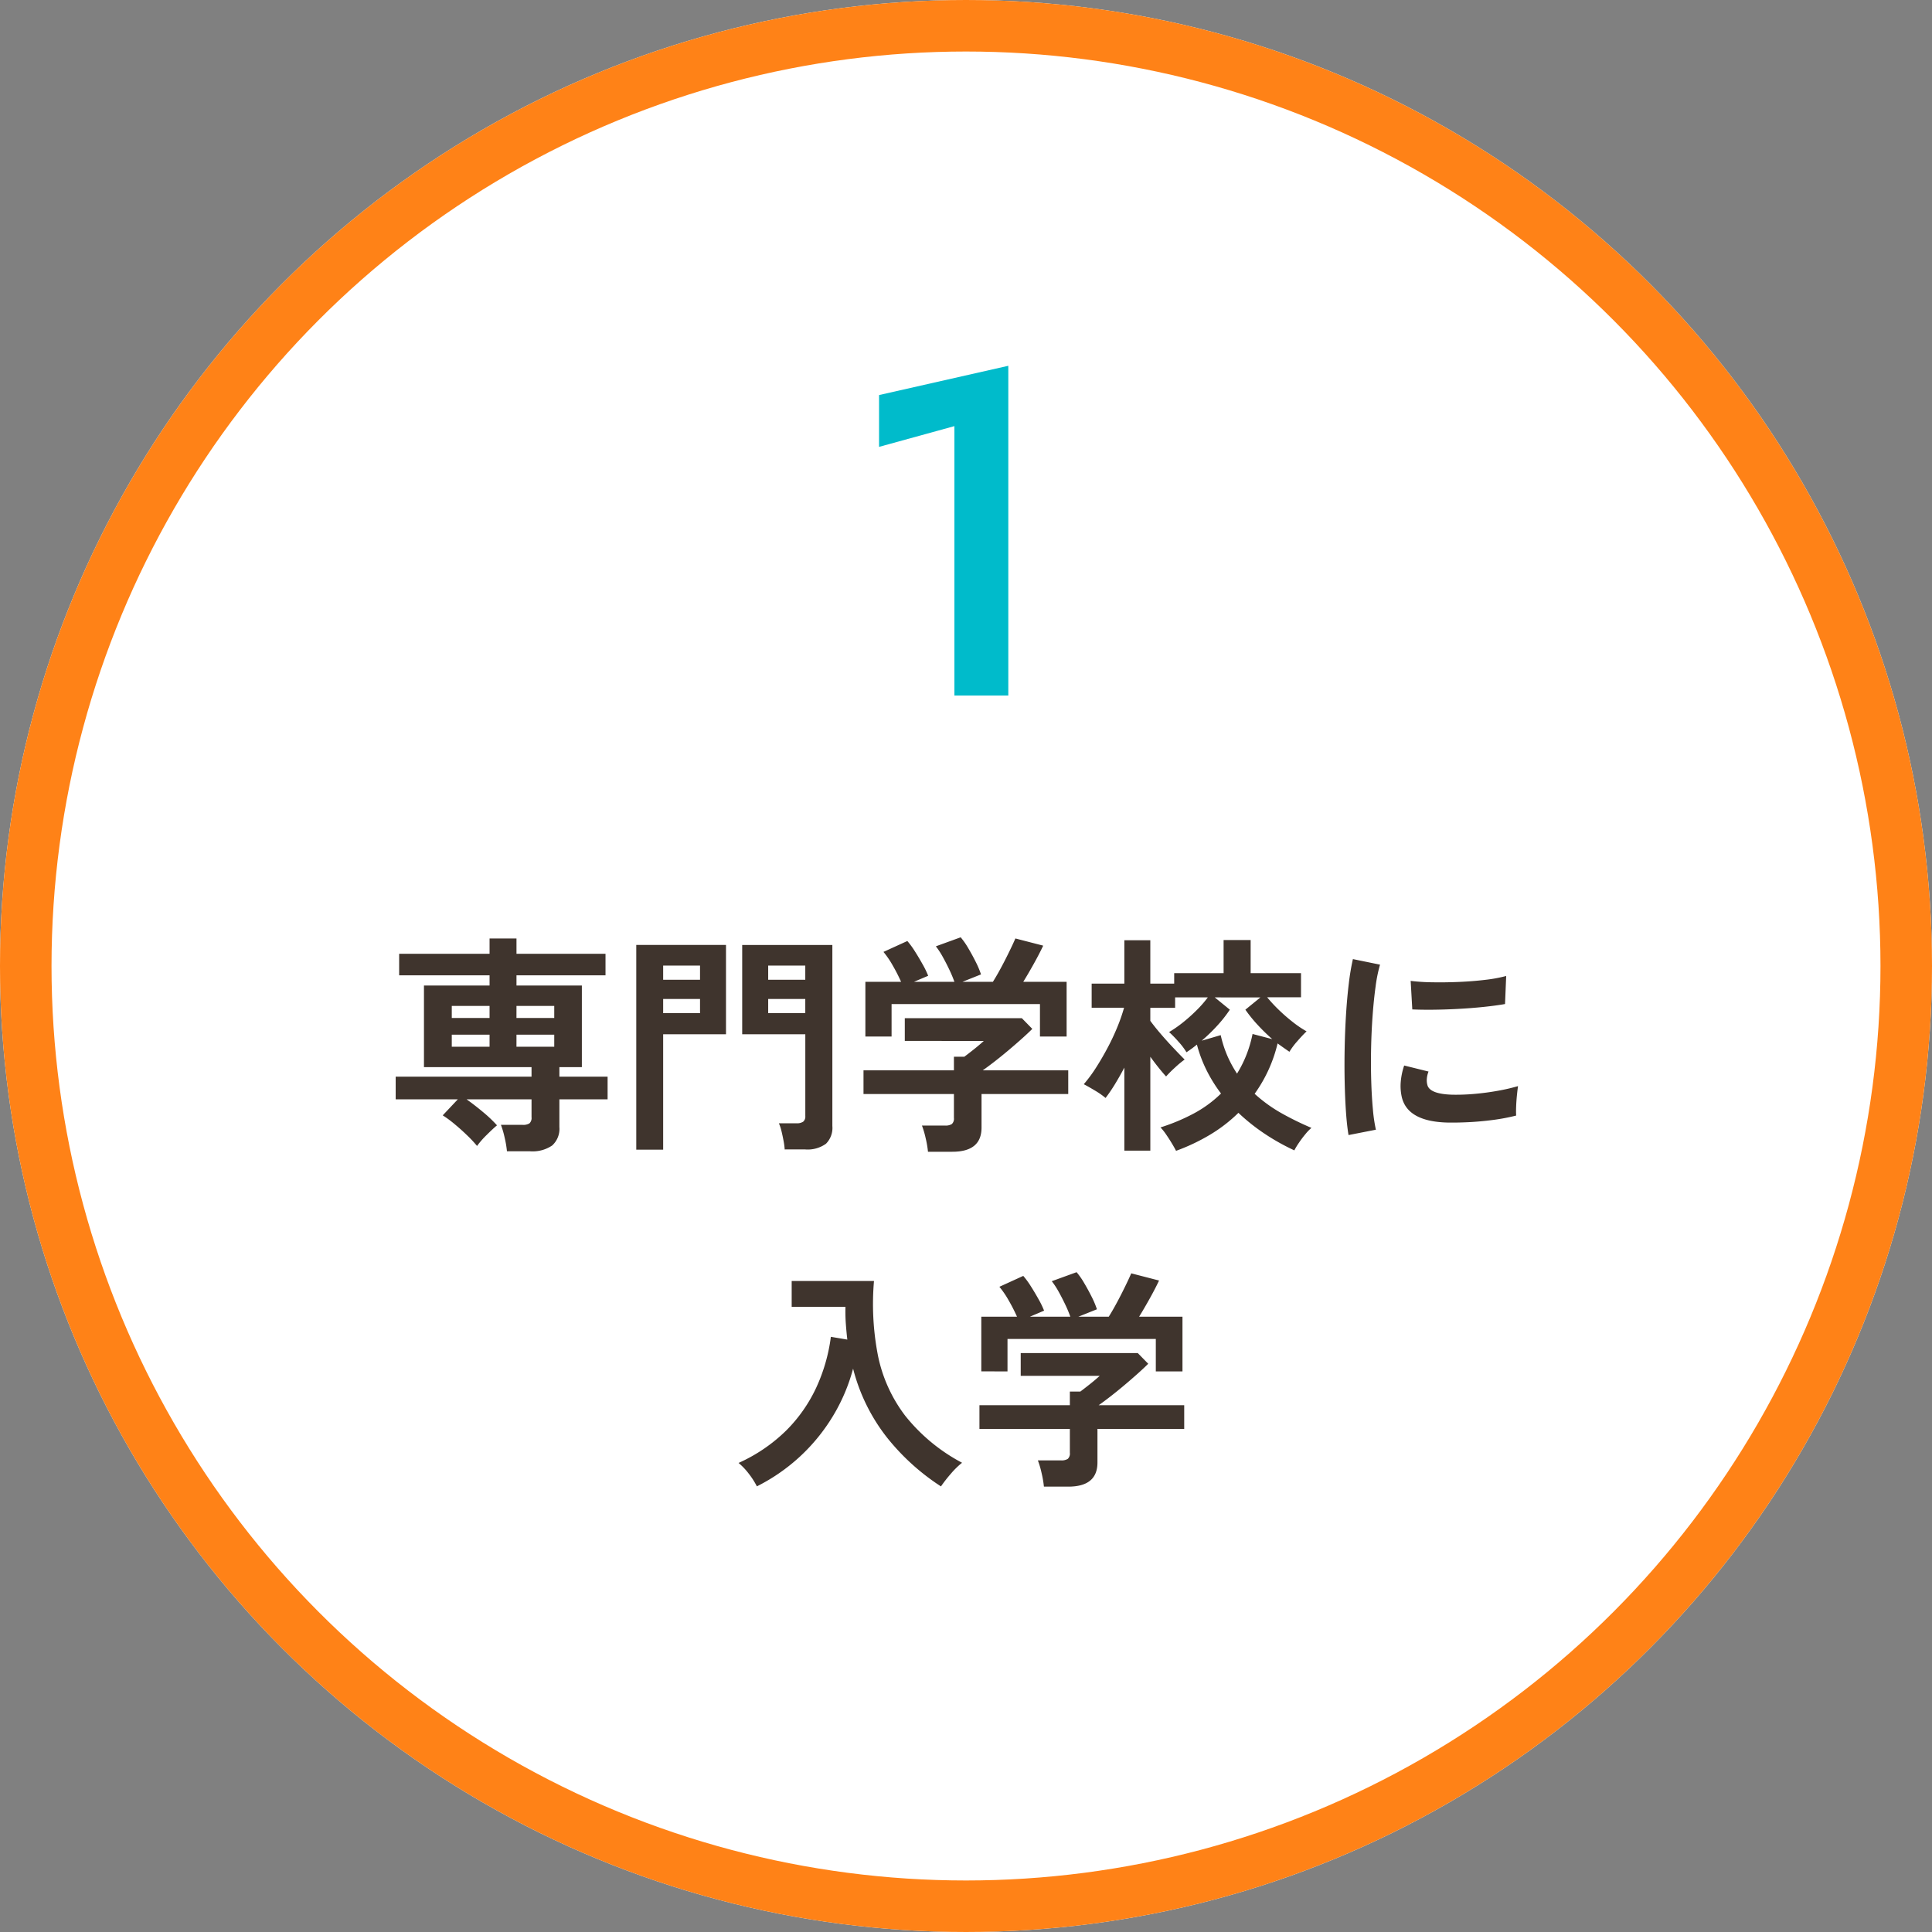 <svg xmlns="http://www.w3.org/2000/svg" width="150" height="150" viewBox="0 0 150 150"><rect x="0" y="0" width="150" height="150" fill="#808080" stroke="none"/><g id="&#x30B0;&#x30EB;&#x30FC;&#x30D7;_11277" data-name="&#x30B0;&#x30EB;&#x30FC;&#x30D7; 11277" transform="translate(-499 -1855)"><g id="&#x6955;&#x5186;&#x5F62;_498" data-name="&#x6955;&#x5186;&#x5F62; 498" transform="translate(499 1855)" fill="#fff" stroke="#ff8217" stroke-width="4"><circle cx="75" cy="75" r="75" stroke="none"></circle><circle cx="75" cy="75" r="73" fill="none"></circle></g><g id="&#x30B0;&#x30EB;&#x30FC;&#x30D7;_5343" data-name="&#x30B0;&#x30EB;&#x30FC;&#x30D7; 5343" transform="translate(0 6)"><path id="&#x30D1;&#x30B9;_24977" data-name="&#x30D1;&#x30B9; 24977" d="M-35.64,1.386A7.836,7.836,0,0,0-35.82.324a6.946,6.946,0,0,0-.288-.99h1.692a.907.907,0,0,0,.522-.117.562.562,0,0,0,.162-.477V-2.646h-5.04q.612.432,1.278.99A10.188,10.188,0,0,1-36.414-.63q-.342.288-.819.765a6.573,6.573,0,0,0-.729.837,9.246,9.246,0,0,0-.774-.828Q-39.2-.306-39.7-.72a8.437,8.437,0,0,0-.927-.684l1.17-1.242H-44.28V-4.41h10.548v-.738h-8.352v-6.336h5.094v-.792h-7.02V-13.95h7.02v-1.188H-34.9v1.188h6.912v1.674H-34.9v.792h5.076v6.336h-1.746v.738h3.744v1.764h-3.744V-.5A1.742,1.742,0,0,1-32.13.936a2.7,2.7,0,0,1-1.71.45Zm-4.284-8.118h2.934v-.936h-2.934Zm5.022,0h2.934v-.936H-34.9Zm-5.022-2.232h2.934V-9.9h-2.934Zm5.022,0h2.934V-9.9H-34.9ZM-14.076,1.242a5.7,5.7,0,0,0-.09-.675q-.072-.387-.162-.756a3.377,3.377,0,0,0-.2-.6h1.368a.856.856,0,0,0,.522-.126.516.516,0,0,0,.162-.432V-7.7h-4.9v-6.93h7V-.576A1.736,1.736,0,0,1-10.872.8a2.432,2.432,0,0,1-1.62.441ZM-25.6,1.26V-14.634h6.966V-7.7h-4.878V1.26Zm10.242-10.6h2.88v-1.1h-2.88Zm0-2.592h2.88v-1.1h-2.88Zm-8.154,2.592h2.862v-1.1h-2.862Zm0-2.592h2.862v-1.1h-2.862ZM-2.952,1.422A7.587,7.587,0,0,0-3.132.369,7.012,7.012,0,0,0-3.42-.612h1.8A.907.907,0,0,0-1.1-.729a.562.562,0,0,0,.162-.477V-3.06h-7.02V-4.9h7.02V-5.958h.81q.27-.2.711-.549t.8-.675H-4.752V-8.946h9.09l.81.828q-.342.342-.846.792T3.24-6.408q-.558.468-1.071.864T1.3-4.9H7.938V-3.06H1.206V-.45q0,1.872-2.268,1.872Zm-4.86-8.946v-4.248H-5.04a13.094,13.094,0,0,0-.639-1.251,6.953,6.953,0,0,0-.729-1.071l1.854-.846a6.5,6.5,0,0,1,.585.8q.315.495.6,1.008a6.885,6.885,0,0,1,.432.891l-1.1.468H-.9a9.448,9.448,0,0,0-.387-.927q-.243-.513-.513-1a6.2,6.2,0,0,0-.54-.828l1.926-.7a5.618,5.618,0,0,1,.585.837q.315.531.594,1.089a6.867,6.867,0,0,1,.4.954l-1.44.576H2.088q.306-.486.639-1.107t.63-1.233q.3-.612.477-1.026l2.16.558q-.306.648-.738,1.422t-.81,1.386H7.812v4.248H5.742v-2.52H-5.778v2.52ZM16.308,1.35q-.108-.216-.324-.576T15.525.063A3.966,3.966,0,0,0,15.1-.468a15.066,15.066,0,0,0,2.565-1.071A9.242,9.242,0,0,0,19.8-3.1a11.416,11.416,0,0,1-1.107-1.773,10.462,10.462,0,0,1-.765-2.025,9.315,9.315,0,0,1-.81.594,5.342,5.342,0,0,0-.621-.819,8.852,8.852,0,0,0-.729-.747A9.568,9.568,0,0,0,16.821-8.6a12.741,12.741,0,0,0,1.089-.972,8.6,8.6,0,0,0,.864-.99H16.236v.81H14.31v1.008q.324.45.819,1.026t1,1.107q.5.531.846.873a7.893,7.893,0,0,0-.747.621,9.325,9.325,0,0,0-.693.693q-.234-.252-.567-.666t-.657-.864v7.29H12.294V-5.112q-.36.684-.729,1.287a12.231,12.231,0,0,1-.729,1.071,5.851,5.851,0,0,0-.81-.567q-.522-.315-.882-.5a11,11,0,0,0,.963-1.305q.477-.747.909-1.566a17.711,17.711,0,0,0,.756-1.62,13.682,13.682,0,0,0,.5-1.449H9.756v-1.872h2.538v-3.366H14.31v3.366h1.854v-.81H20v-2.574H22.1v2.574H26.01v1.872H23.382a11.366,11.366,0,0,0,.918.99,13.5,13.5,0,0,0,1.089.945,8.352,8.352,0,0,0,1.053.711q-.306.288-.72.765a5.6,5.6,0,0,0-.612.819q-.45-.306-.918-.648A11.1,11.1,0,0,1,22.41-3.078a11.387,11.387,0,0,0,2.142,1.539A23.1,23.1,0,0,0,26.82-.432a3.712,3.712,0,0,0-.468.486q-.27.324-.5.666a5.234,5.234,0,0,0-.36.594A17.006,17.006,0,0,1,23.247.063,15.292,15.292,0,0,1,21.15-1.6,11.763,11.763,0,0,1,18.918.117,15.314,15.314,0,0,1,16.308,1.35Zm4.734-5.994a9.118,9.118,0,0,0,.72-1.431,9.591,9.591,0,0,0,.486-1.647l1.53.4a15.175,15.175,0,0,1-1.134-1.107,11.107,11.107,0,0,1-.954-1.179l1.17-.954H19.314l1.17.954A10.042,10.042,0,0,1,19.5-8.361a13.643,13.643,0,0,1-1.2,1.161l1.476-.432a8.84,8.84,0,0,0,.522,1.62A9.272,9.272,0,0,0,21.042-4.644ZM29.7.126q-.126-.738-.2-1.809t-.1-2.34q-.027-1.269,0-2.619t.108-2.637q.081-1.287.216-2.385a18.248,18.248,0,0,1,.315-1.872l2.106.432a11.232,11.232,0,0,0-.342,1.683q-.144,1.035-.234,2.268t-.117,2.529q-.027,1.3.009,2.52T31.59-1.89a11.986,11.986,0,0,0,.234,1.6Zm7.65-.972q-3.114-.09-3.528-2.034a3.894,3.894,0,0,1-.072-1.08,5.338,5.338,0,0,1,.27-1.314l1.89.468a1.99,1.99,0,0,0-.135.612,1.384,1.384,0,0,0,.063.486q.234.648,1.908.7a15.945,15.945,0,0,0,1.737-.063q.927-.081,1.818-.243a14.835,14.835,0,0,0,1.557-.36q-.036.252-.081.684t-.063.873q-.018.441,0,.729a15.386,15.386,0,0,1-1.809.342q-.963.126-1.89.171T37.35-.846ZM34.65-9.63l-.126-2.214a15.256,15.256,0,0,0,1.674.108q.99.018,2.061-.027t2.052-.162a11.177,11.177,0,0,0,1.629-.3l-.09,2.178q-.72.126-1.674.225t-1.971.153q-1.017.054-1.944.063T34.65-9.63ZM-16.236,27.4a6.071,6.071,0,0,0-.621-.972,5.188,5.188,0,0,0-.8-.846,12.646,12.646,0,0,0,3.7-2.52,11.634,11.634,0,0,0,2.34-3.348,13.475,13.475,0,0,0,1.125-3.924l1.278.216q-.072-.612-.117-1.242t-.027-1.3h-4.176V11.456h6.39a20.92,20.92,0,0,0,.306,5.778,11.46,11.46,0,0,0,2.115,4.68A14,14,0,0,0-.306,25.568a6.224,6.224,0,0,0-.864.846,10.9,10.9,0,0,0-.774.99,17.532,17.532,0,0,1-4.194-3.8A14.39,14.39,0,0,1-8.766,18.26a14.086,14.086,0,0,1-1.575,3.7,14.478,14.478,0,0,1-2.547,3.123A14.509,14.509,0,0,1-16.236,27.4Zm22.284.018a7.587,7.587,0,0,0-.18-1.053,7.012,7.012,0,0,0-.288-.981h1.8a.907.907,0,0,0,.522-.117.562.562,0,0,0,.162-.477V22.94H1.044V21.1h7.02V20.042h.81q.27-.2.711-.549t.8-.675H4.248V17.054h9.09l.81.828q-.342.342-.846.792t-1.062.918q-.558.468-1.071.864T10.3,21.1h6.642V22.94H10.206v2.61q0,1.872-2.268,1.872Zm-4.86-8.946V14.228H3.96a13.094,13.094,0,0,0-.639-1.251,6.953,6.953,0,0,0-.729-1.071l1.854-.846a6.5,6.5,0,0,1,.585.8q.315.495.6,1.008a6.886,6.886,0,0,1,.432.891l-1.1.468H8.1a9.448,9.448,0,0,0-.387-.927q-.243-.513-.513-1a6.2,6.2,0,0,0-.54-.828l1.926-.7a5.618,5.618,0,0,1,.585.837q.315.531.594,1.089a6.867,6.867,0,0,1,.4.954l-1.44.576h2.358q.306-.486.639-1.107t.63-1.233q.3-.612.477-1.026l2.16.558q-.306.648-.738,1.422t-.81,1.386h3.366v4.248h-2.07v-2.52H3.222v2.52Z" transform="translate(574 1937)" fill="#3f342d"></path><path id="&#x30D1;&#x30B9;_24978" data-name="&#x30D1;&#x30B9; 24978" d="M-6.75-19.305-.9-20.916V0H3.285V-25.6L-6.75-23.328Z" transform="translate(574 1903)" fill="#00bbcb"></path></g></g></svg>